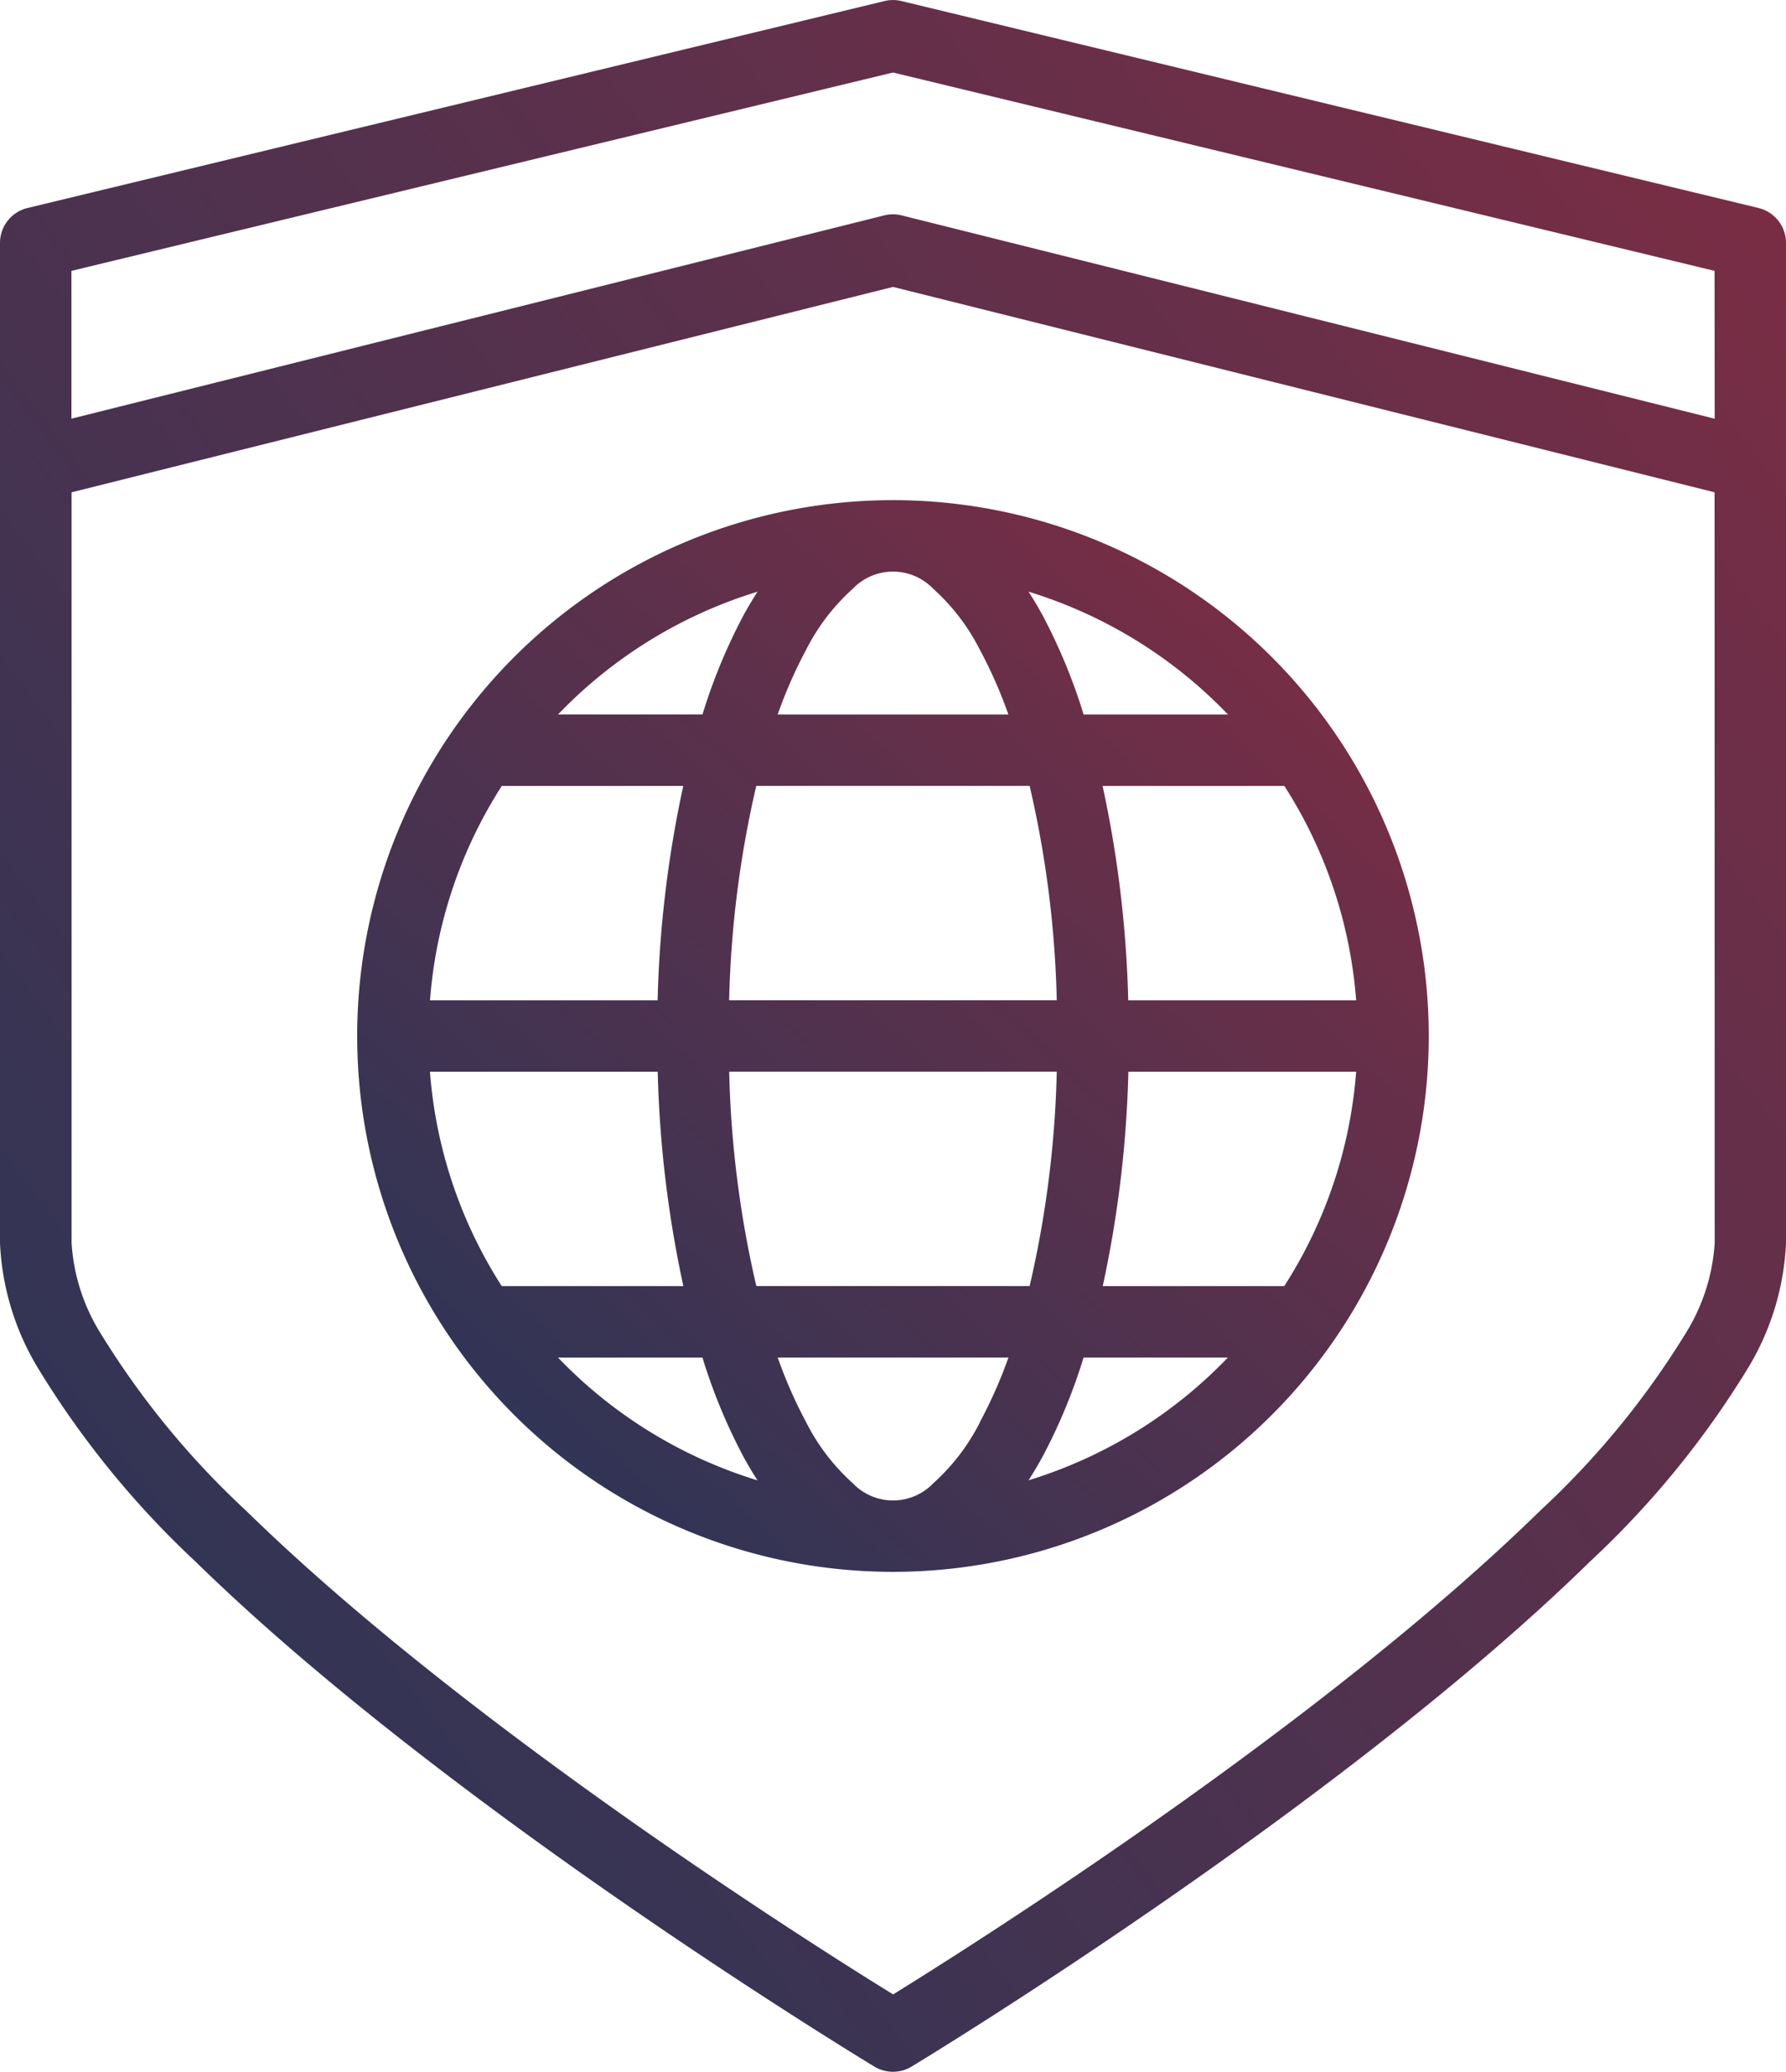 <svg xmlns="http://www.w3.org/2000/svg" xmlns:xlink="http://www.w3.org/1999/xlink" width="34.831" height="40.404" viewBox="0 0 34.831 40.404"><defs><linearGradient id="linear-gradient" x1="1.567" y1="-0.628" x2="0" y2="1" gradientUnits="objectBoundingBox"><stop offset="0" stop-color="#c02633"></stop><stop offset="1" stop-color="#233659"></stop></linearGradient></defs><g id="aefddd06cd06962dcee6c6be3b2856d9" transform="translate(-7 -3)"><path id="Path_18888" data-name="Path 18888" d="M17,27.449A10.449,10.449,0,1,0,27.449,17,10.449,10.449,0,0,0,17,27.449Zm7.808-8.665c-.094.146-.185.3-.274.461a11,11,0,0,0-.8,1.934H20.917A9.062,9.062,0,0,1,24.808,18.785Zm-.554,7.968a20.46,20.46,0,0,1,.529-4.18h5.331a20.459,20.459,0,0,1,.529,4.18Zm6.389,1.393a20.459,20.459,0,0,1-.529,4.18H24.784a20.459,20.459,0,0,1-.529-4.18ZM19.819,22.573h3.54a22.258,22.258,0,0,0-.5,4.18H18.42a8.993,8.993,0,0,1,1.4-4.18Zm0,9.753a9,9,0,0,1-1.4-4.18h4.442a22.258,22.258,0,0,0,.5,4.18Zm1.1,1.393h2.814a11,11,0,0,0,.8,1.934c.088.162.18.316.274.461a9.06,9.06,0,0,1-3.891-2.395Zm8.224,1.266a4.059,4.059,0,0,1-.906,1.184,1.087,1.087,0,0,1-1.573,0,4.059,4.059,0,0,1-.906-1.184,9.03,9.03,0,0,1-.557-1.266h4.5a9.026,9.026,0,0,1-.561,1.266Zm.949,1.129c.094-.146.185-.3.274-.461a11,11,0,0,0,.8-1.934h2.814a9.063,9.063,0,0,1-3.891,2.395Zm4.99-3.788H31.54a22.259,22.259,0,0,0,.5-4.18h4.442A8.994,8.994,0,0,1,35.08,32.326Zm0-9.753a9,9,0,0,1,1.4,4.18H32.037a22.258,22.258,0,0,0-.5-4.18Zm-1.1-1.393H31.167a11,11,0,0,0-.8-1.934c-.088-.162-.18-.316-.274-.461A9.06,9.06,0,0,1,33.982,21.18Zm-4.84-1.266A9.024,9.024,0,0,1,29.7,21.18H25.2a9.028,9.028,0,0,1,.557-1.266,4.058,4.058,0,0,1,.906-1.184,1.087,1.087,0,0,1,1.573,0A4.059,4.059,0,0,1,29.141,19.913Z" transform="translate(-3.034 -4.247)" fill-rule="evenodd" fill="url(#linear-gradient)"></path><path id="Path_18889" data-name="Path 18889" d="M41.3,7.057,24.579,3.02a.7.7,0,0,0-.327,0L7.533,7.057A.7.7,0,0,0,7,7.734V27.239A5.144,5.144,0,0,0,7.754,29.7a17.852,17.852,0,0,0,3.065,3.757C15.783,38.311,24.055,43.3,24.055,43.3a.7.7,0,0,0,.72,0s8.271-4.993,13.236-9.852A17.851,17.851,0,0,0,41.076,29.7a5.144,5.144,0,0,0,.755-2.456V7.734a.7.7,0,0,0-.533-.677Zm-.86,20.183a3.77,3.77,0,0,1-.575,1.775,16.415,16.415,0,0,1-2.827,3.442c-4.256,4.167-11,8.431-12.62,9.434-1.623-1-8.364-5.267-12.62-9.434a16.414,16.414,0,0,1-2.827-3.442,3.771,3.771,0,0,1-.575-1.775V12.6L24.416,8.595,40.438,12.6Zm0-16.075L24.585,7.2a.7.7,0,0,0-.339,0L8.393,11.164V8.282L24.416,4.414,40.438,8.282Z" fill-rule="evenodd" fill="url(#linear-gradient)"></path></g></svg>